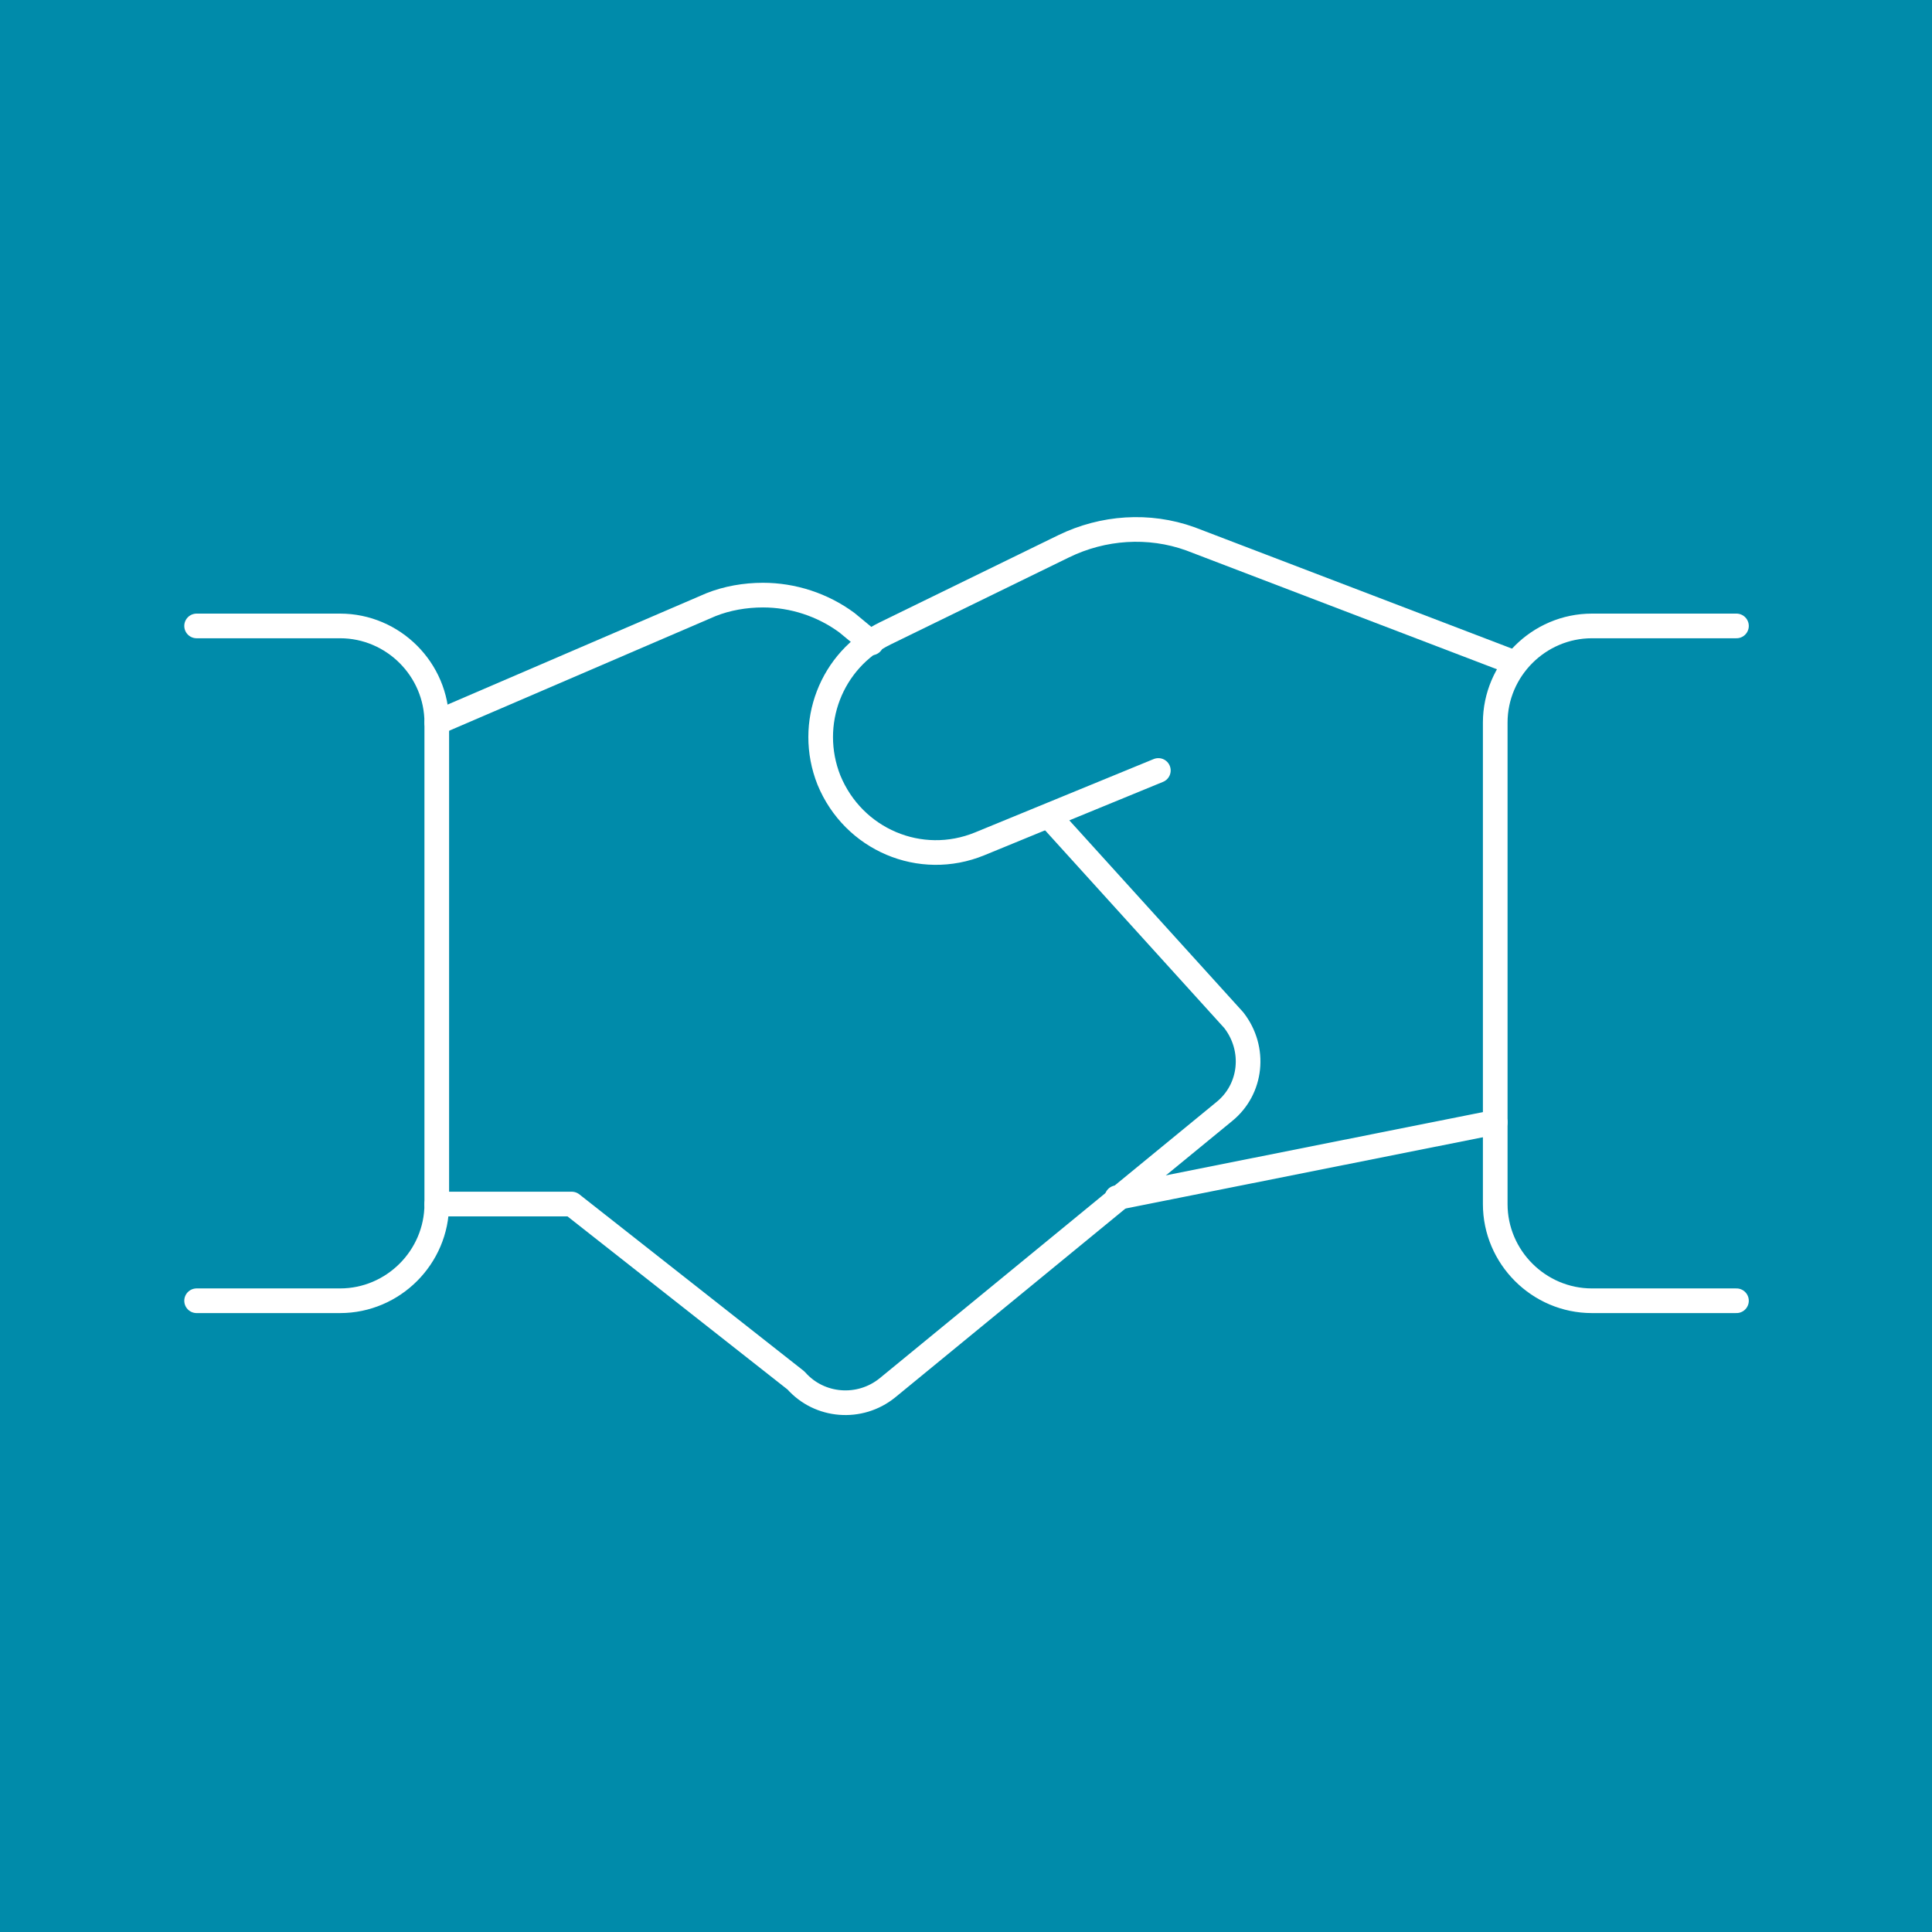 <?xml version="1.0" encoding="utf-8"?>
<!-- Generator: Adobe Illustrator 27.8.1, SVG Export Plug-In . SVG Version: 6.00 Build 0)  -->
<svg version="1.1" id="White" xmlns="http://www.w3.org/2000/svg" xmlns:xlink="http://www.w3.org/1999/xlink" x="0px" y="0px"
	 viewBox="0 0 181.8 181.8" style="enable-background:new 0 0 181.8 181.8;" xml:space="preserve">
<style type="text/css">
	.st0{fill:#008BAA;}
	.st1{fill:none;stroke:#FFFFFF;stroke-width:2.32;stroke-linecap:round;stroke-linejoin:round;}
</style>
<rect class="st0" width="181.8" height="181.8"/>
<line id="Line_37" class="st1" x1="140.7" y1="105.6" x2="105.1" y2="112.7"/>
<g id="Group_350">
	<path id="Path_797" class="st1" d="M109,72.5l-16.8,6.9c-5.6,2.3-11.9-0.4-14.2-6c-2.1-5.3,0.2-11.3,5.3-13.8l16.8-8.2
		c3.7-1.8,8-2.1,11.9-0.7l30.6,11.7"/>
	<path id="Path_798" class="st1" d="M41.1,113.3h12.7l21.1,16.6c2.2,2.5,6,2.8,8.6,0.7l31.7-26c2.6-2.1,3-5.9,0.9-8.6L98.7,76.8"/>
	<path id="Path_799" class="st1" d="M82,60.5l-2.3-1.9c-2.3-1.7-5.1-2.6-7.9-2.6c-1.7,0-3.4,0.3-4.9,0.9L41.1,68"/>
	<path id="Path_800" class="st1" d="M18.5,122.4H32c5,0,9.1-4.1,9.1-9.1V68c0-5-4.1-9.1-9.1-9.1H18.5"/>
	<path id="Path_801" class="st1" d="M163.4,122.4h-13.6c-5,0-9.1-4.1-9.1-9.1l0,0V68c0-5,4.1-9.1,9.1-9.1h13.6"/>
</g>
</svg>
